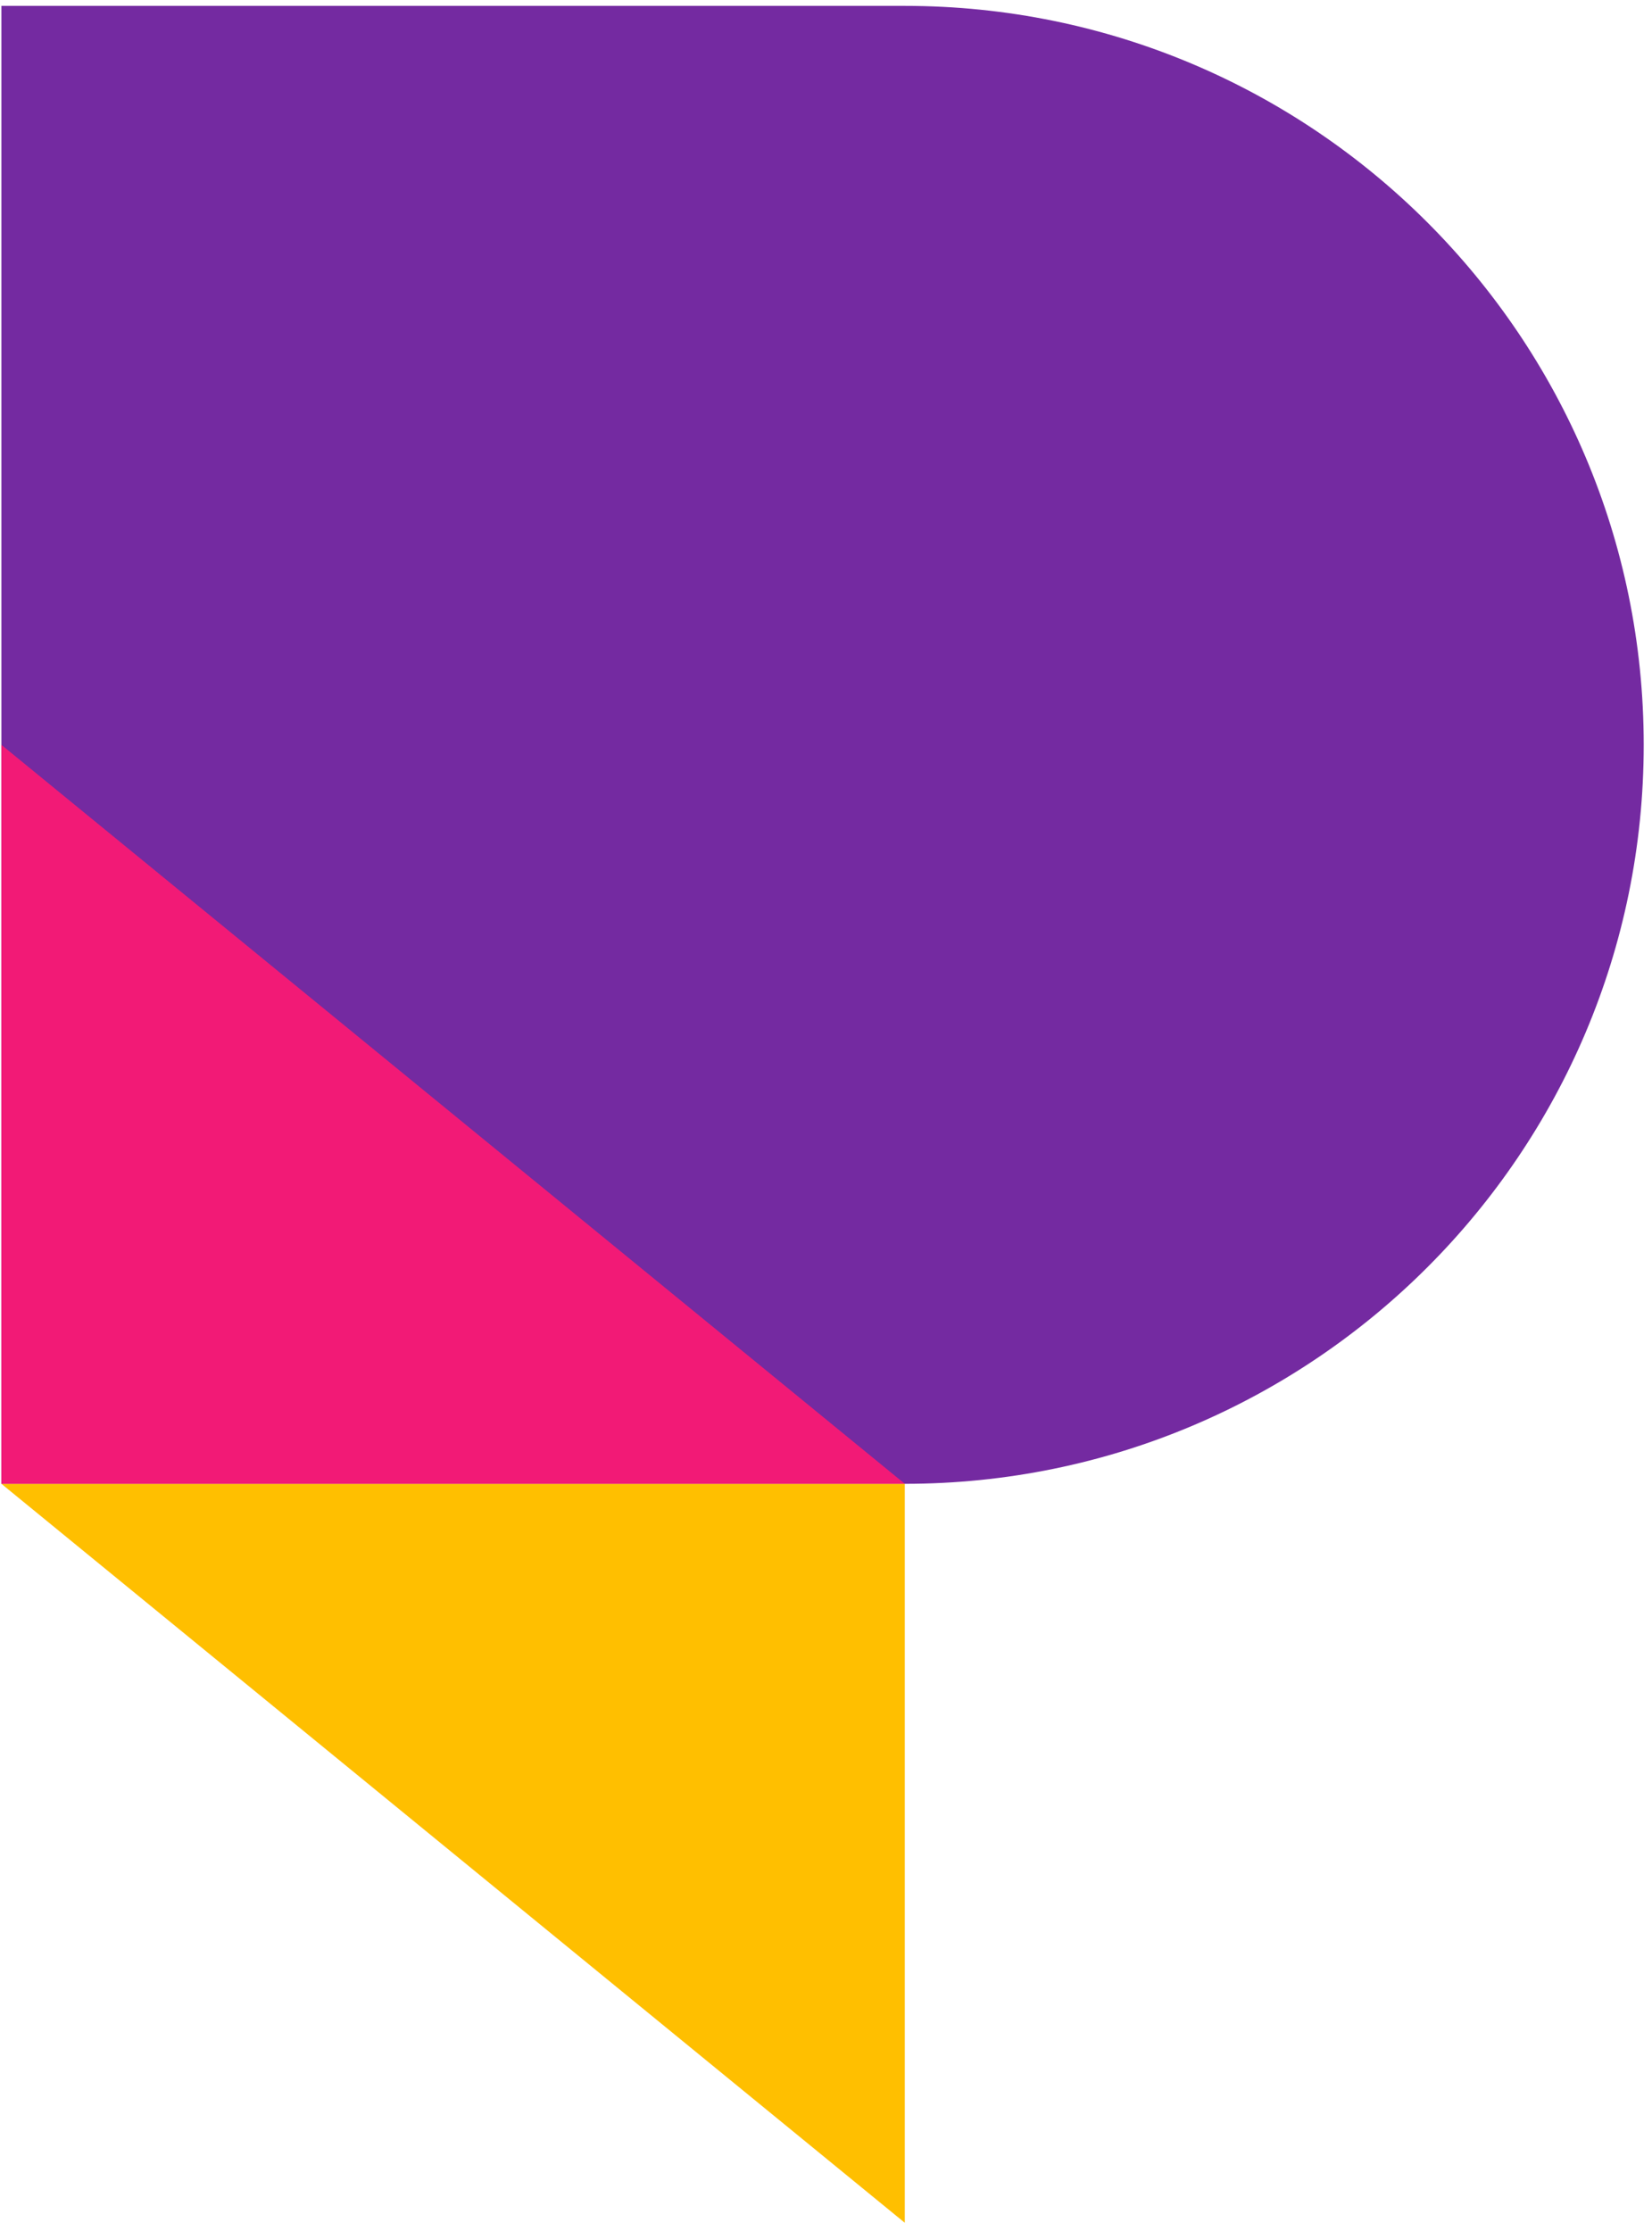 <?xml version="1.0" encoding="UTF-8"?>



<svg width="100%" height="100%" viewBox="0 0 174 235" version="1.1" xmlns="http://www.w3.org/2000/svg" xmlns:xlink="http://www.w3.org/1999/xlink">
    <!-- Generator: Sketch 48.2 (47327) - http://www.bohemiancoding.com/sketch -->
    <desc>Created with Sketch.</desc>
    <defs></defs>
    <g id="Page-1" stroke="none" stroke-width="1" fill="none" fill-rule="evenodd">
        <g id="favicon" transform="translate(0, -361)">
            <path d="M95.299,361.619 L0.149,361.619 L0.149,517.276 L95.299,517.276 C138.282,517.276 173.127,482.431 173.127,439.448 C173.127,396.464 138.282,361.619 95.299,361.619" id="Fill-1" fill="#742AA1"></path>
            <polyline id="Fill-2" fill="#FFBF00" points="95.299 517.276 0.149 517.276 95.299 595.104 95.299 517.276"></polyline>
            <polyline id="Fill-3" fill="#F21A76" points="0.149 517.276 95.299 517.276 0.149 439.448 0.149 517.276"></polyline>
        </g>
    </g>
</svg>
